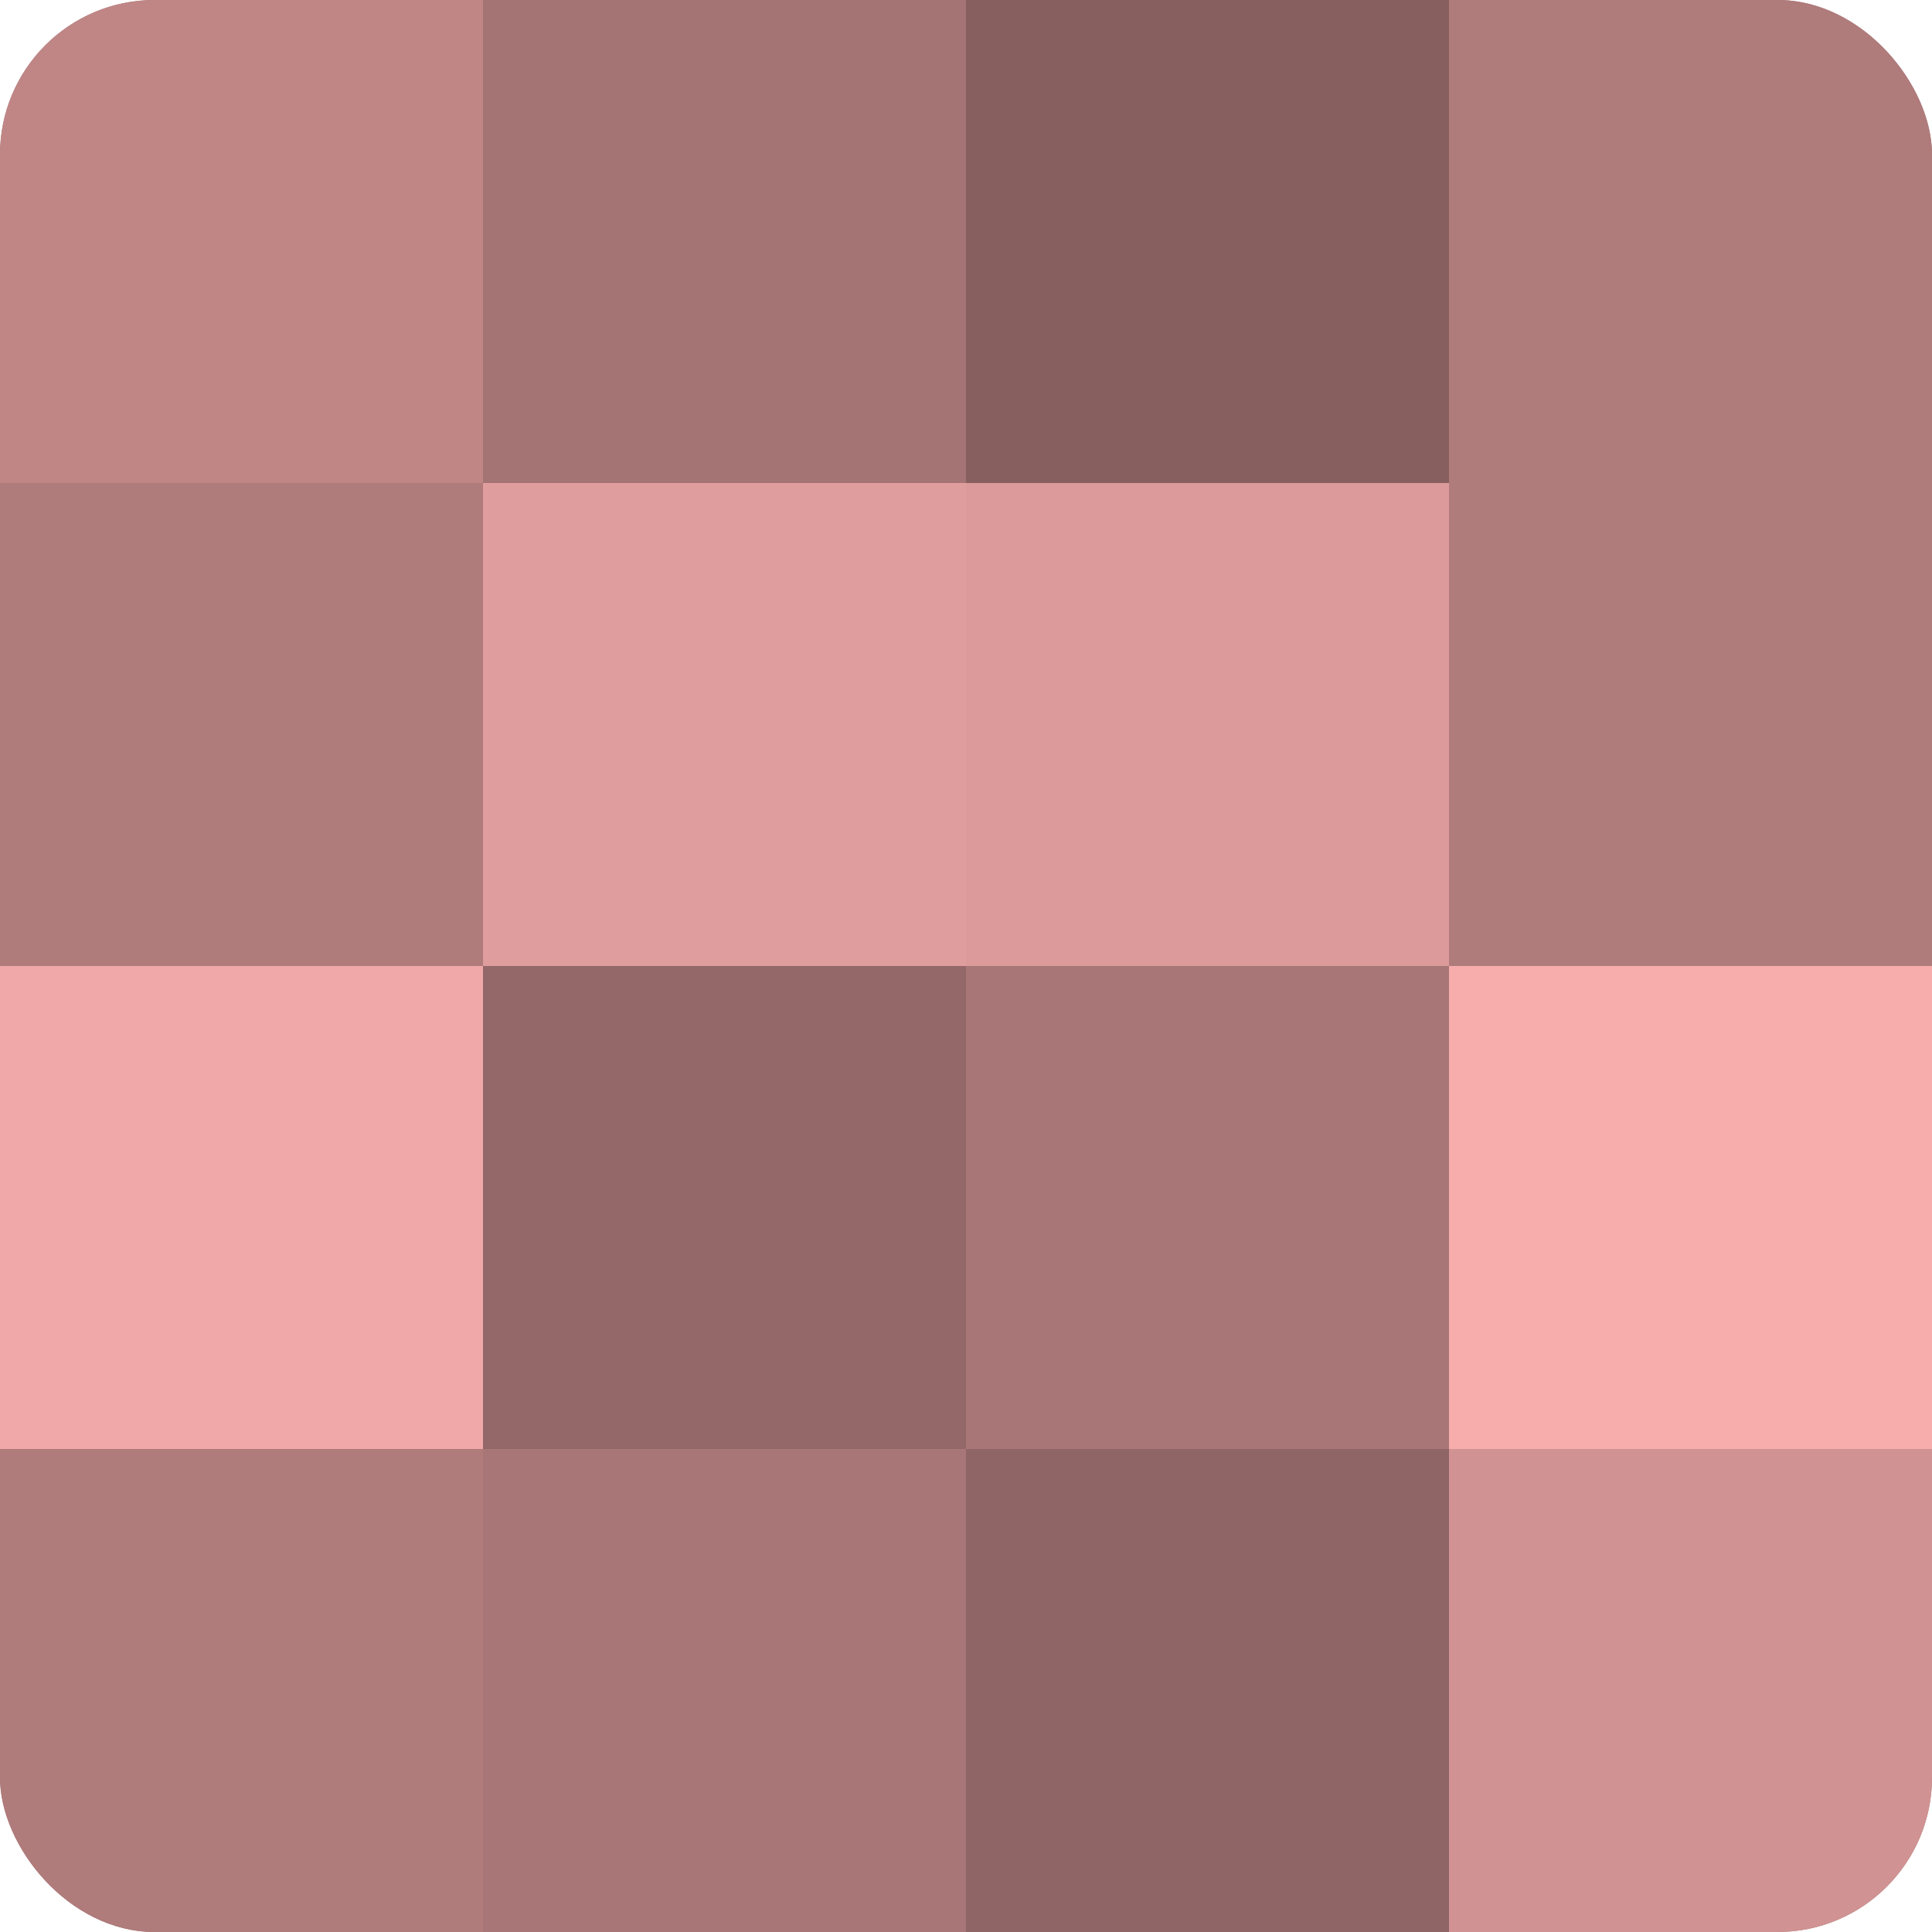 <?xml version="1.0" encoding="UTF-8"?>
<svg xmlns="http://www.w3.org/2000/svg" width="60" height="60" viewBox="0 0 100 100" preserveAspectRatio="xMidYMid meet"><defs><clipPath id="c" width="100" height="100"><rect width="100" height="100" rx="8" ry="8"/></clipPath></defs><g clip-path="url(#c)"><rect width="100" height="100" fill="#a07070"/><rect width="25" height="25" fill="#c08686"/><rect y="25" width="25" height="25" fill="#b07b7b"/><rect y="50" width="25" height="25" fill="#f0a8a8"/><rect y="75" width="25" height="25" fill="#b07b7b"/><rect x="25" width="25" height="25" fill="#a47373"/><rect x="25" y="25" width="25" height="25" fill="#e09d9d"/><rect x="25" y="50" width="25" height="25" fill="#946868"/><rect x="25" y="75" width="25" height="25" fill="#a87676"/><rect x="50" width="25" height="25" fill="#885f5f"/><rect x="50" y="25" width="25" height="25" fill="#dc9a9a"/><rect x="50" y="50" width="25" height="25" fill="#a87676"/><rect x="50" y="75" width="25" height="25" fill="#906565"/><rect x="75" width="25" height="25" fill="#b07b7b"/><rect x="75" y="25" width="25" height="25" fill="#b07b7b"/><rect x="75" y="50" width="25" height="25" fill="#f8adad"/><rect x="75" y="75" width="25" height="25" fill="#d09292"/></g></svg>
